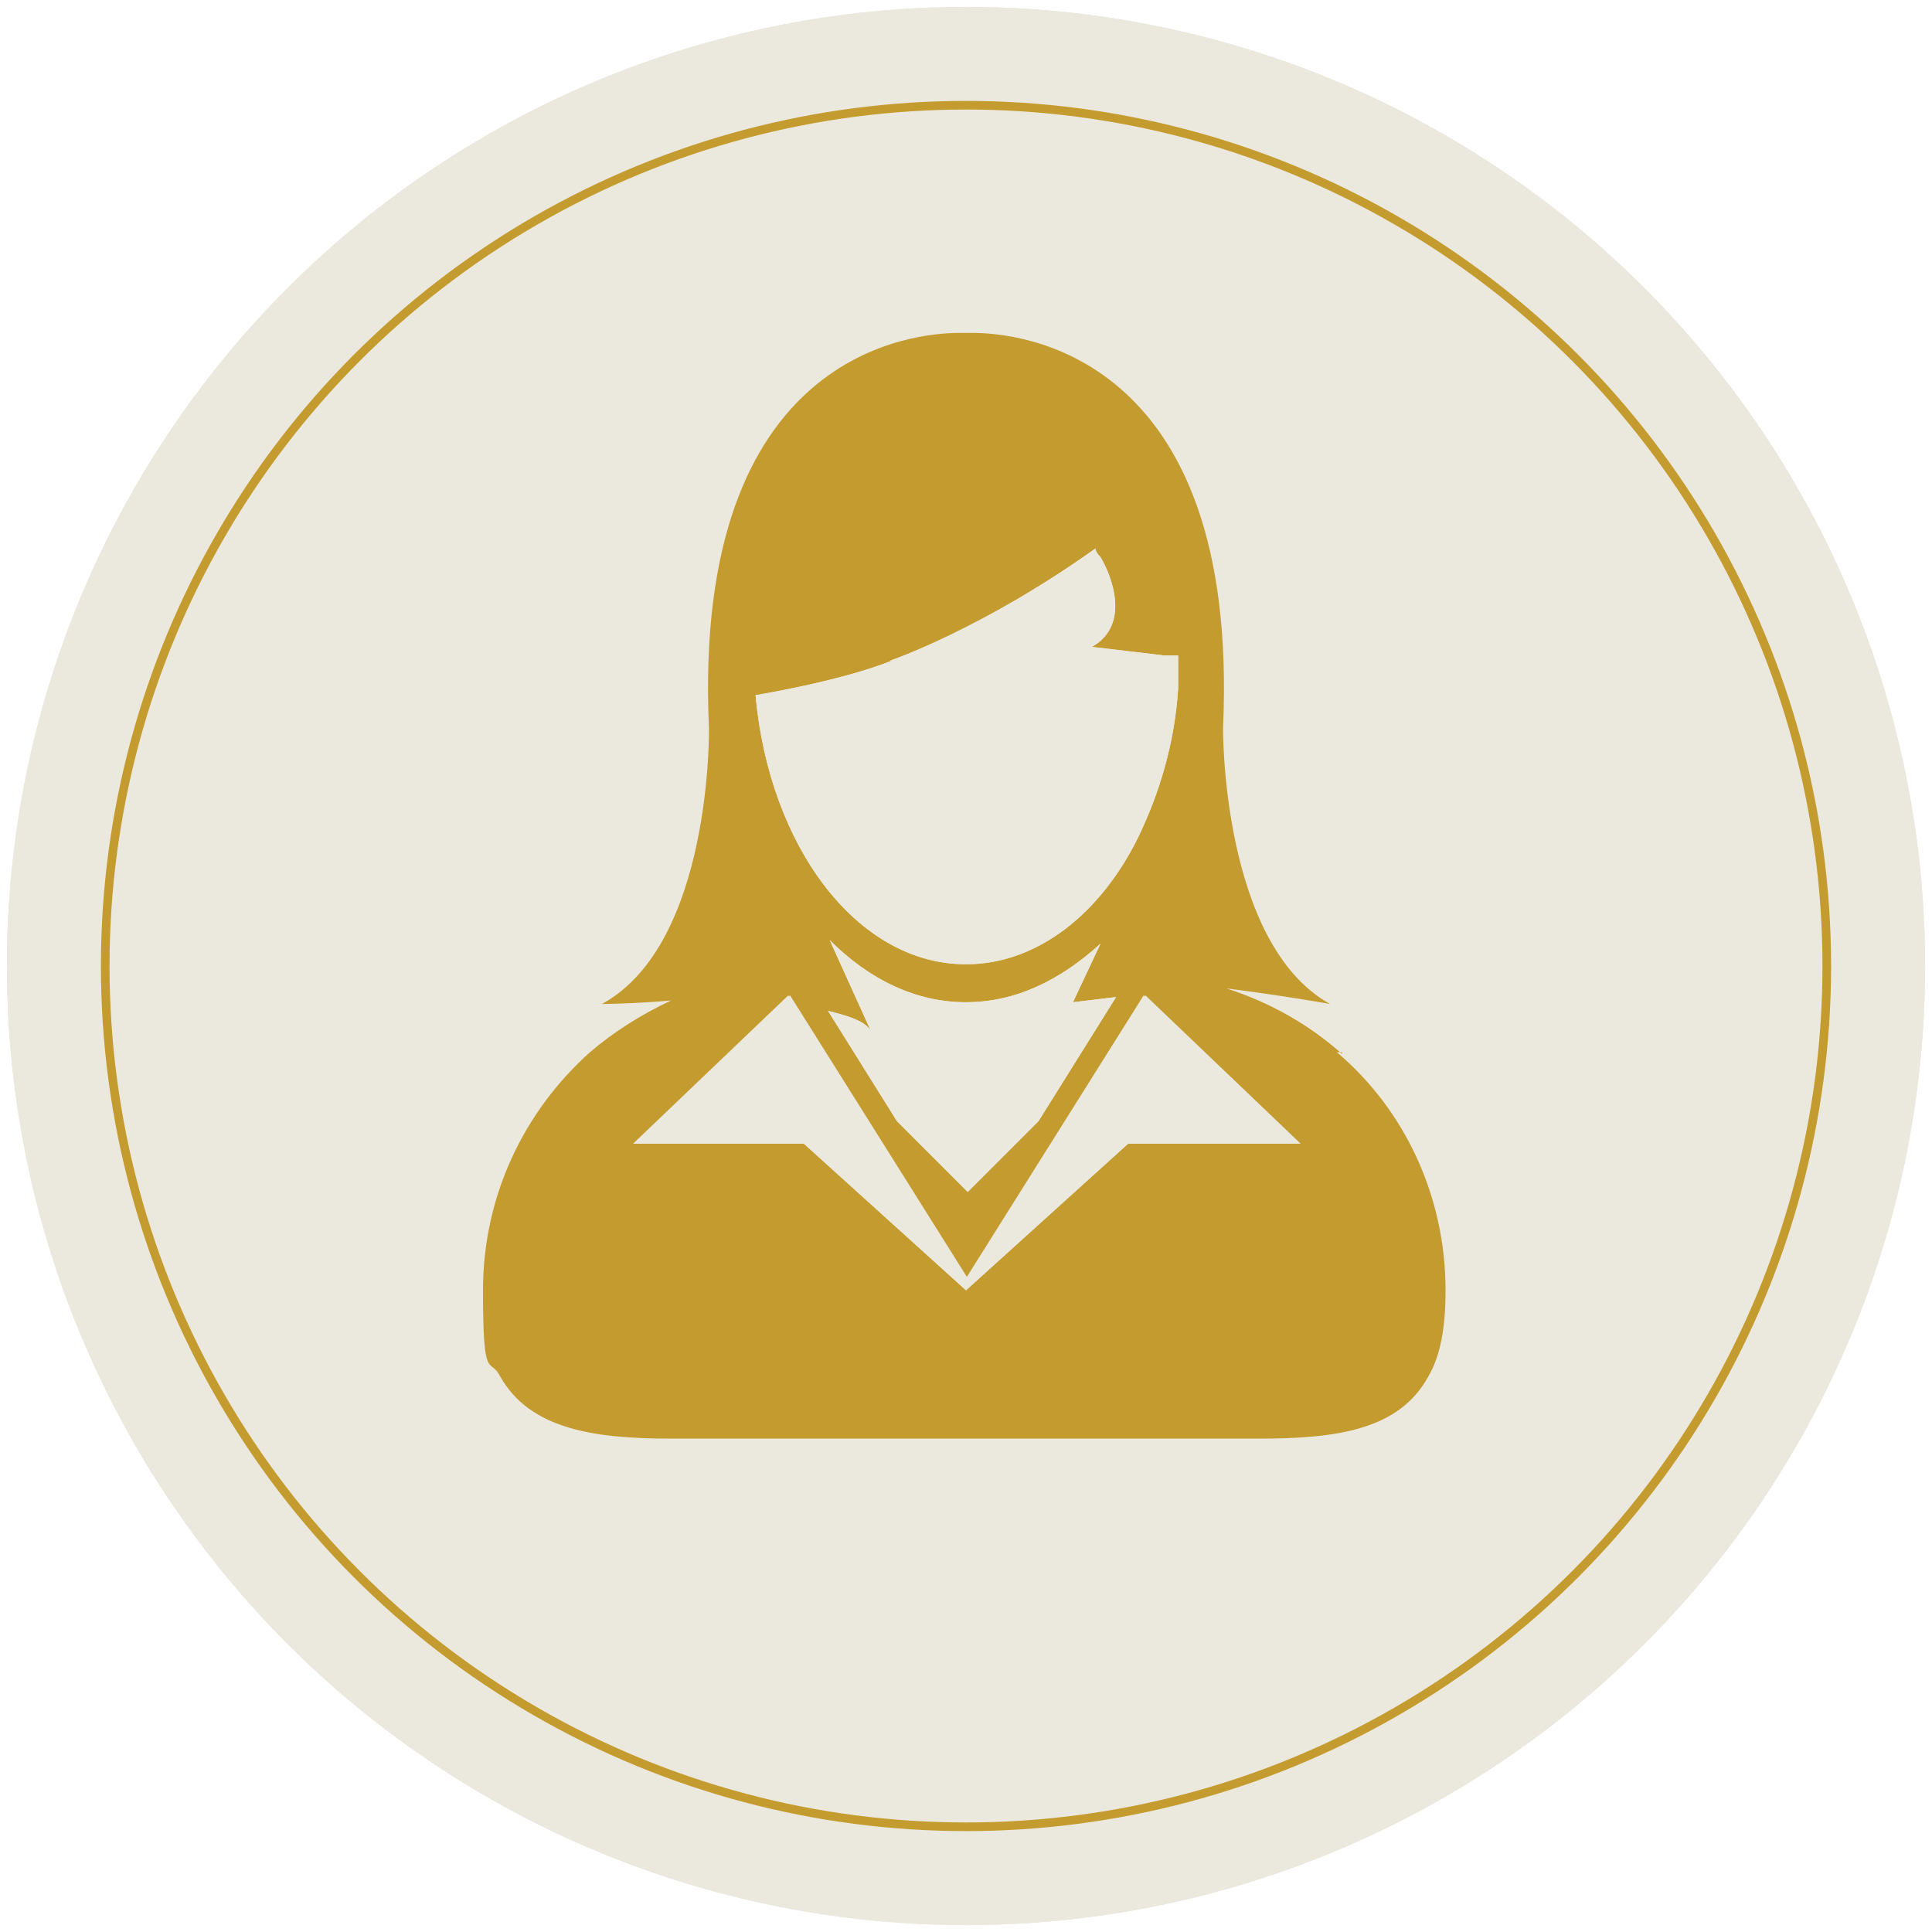 <?xml version="1.0" encoding="UTF-8"?>
<svg xmlns="http://www.w3.org/2000/svg" xmlns:xlink="http://www.w3.org/1999/xlink" version="1.1" viewBox="0 0 112 112">
  <defs>
    <style>
      .cls-1, .cls-2 {
        fill: none;
      }

      .cls-2 {
        stroke: #c49b2e;
        stroke-miterlimit: 10;
        stroke-width: .5px;
      }

      .cls-3 {
        fill: #ebe8dd;
      }

      .cls-4 {
        fill: #c49b2e;
      }

      .cls-5 {
        clip-path: url(#clippath);
      }
    </style>
    <clipPath id="clippath">
      <circle class="cls-1" cx="56" cy="56" r="55.6"/>
    </clipPath>
  </defs>
  <!-- Generator: Adobe Illustrator 28.7.1, SVG Export Plug-In . SVG Version: 1.2.0 Build 142)  -->
  <g>
    <g id="Layer_1">
      <g id="Layer_1-2" data-name="Layer_1">
        <g>
          <circle class="cls-3" cx="56" cy="56" r="55.6"/>
          <g class="cls-5">
            <rect class="cls-3" width="112" height="112"/>
          </g>
        </g>
        <g>
          <path class="cls-4" d="M77.8,61.1c-1.9-1.7-4.2-3-6.7-3.8,3.2.4,6,.9,6,.9-6.3-3.5-6.2-16-6.2-16,1-21.9-12-22.9-14.5-22.9s-.4,0-.4,0h-.4c-2.5,0-15.5,1-14.5,22.9,0,0,.2,12.5-6.2,16,0,0,1.7,0,4-.2-1.7.8-3.3,1.8-4.7,3-3.8,3.4-6.2,8.3-6.2,13.8s.4,3.8,1,5c1.7,3,5.3,3.6,9.9,3.6s4.8,0,7.5,0h19c2.7,0,5.2,0,7.5,0,4.6,0,8.2-.5,9.9-3.6.7-1.2,1-2.8,1-5,0-5.5-2.4-10.5-6.3-13.8h.3ZM51.6,38.3s5.3-1.8,11.9-6.5h0s0,.2.3.5c.6,1,1.8,3.9-.5,5.2l4.2.5h.8c0,.7,0,1.3,0,1.9-.2,3.2-1.1,6.1-2.3,8.6-2.2,4.5-5.9,7.4-10,7.4-6.3,0-11.4-6.8-12.2-15.6,0,0,4.9-.8,7.9-2h0ZM48.1,54.5c2.3,2.3,5,3.6,7.9,3.6s5.5-1.3,7.8-3.4l-1.6,3.4,2.5-.3-4.5,7.2-4.1,4.1-4.1-4.1-4-6.4c1.2.3,2.2.6,2.5,1.2l-2.4-5.3h0ZM65.4,66.3l-9.4,8.5-9.4-8.5h-9.8l9-8.6,10.3,16.4,10.3-16.4,9,8.6h-10Z"/>
          <path class="cls-3" d="M51.6,38.3s5.3-1.8,11.9-6.5h0s0,.2.3.5c.6,1,1.8,3.9-.5,5.2l4.2.5h.8c0,.7,0,1.3,0,1.9-.2,3.2-1.1,6.1-2.3,8.6-2.2,4.5-5.9,7.4-10,7.4-6.3,0-11.4-6.8-12.2-15.6,0,0,4.9-.8,7.9-2h0Z"/>
          <path class="cls-3" d="M48.1,54.5c2.3,2.3,5,3.6,7.9,3.6s5.5-1.3,7.8-3.4l-1.6,3.4,2.5-.3-4.5,7.2-4.1,4.1-4.1-4.1-4-6.4c1.2.3,2.2.6,2.5,1.2l-2.4-5.3h0Z"/>
          <polygon class="cls-3" points="65.4 66.3 56 74.8 46.6 66.3 36.7 66.3 45.7 57.7 56 74.1 66.3 57.7 75.3 66.3 65.4 66.3"/>
        </g>
      </g>
      <circle class="cls-2" cx="56" cy="56" r="49.9"/>
    </g>
  </g>
</svg>